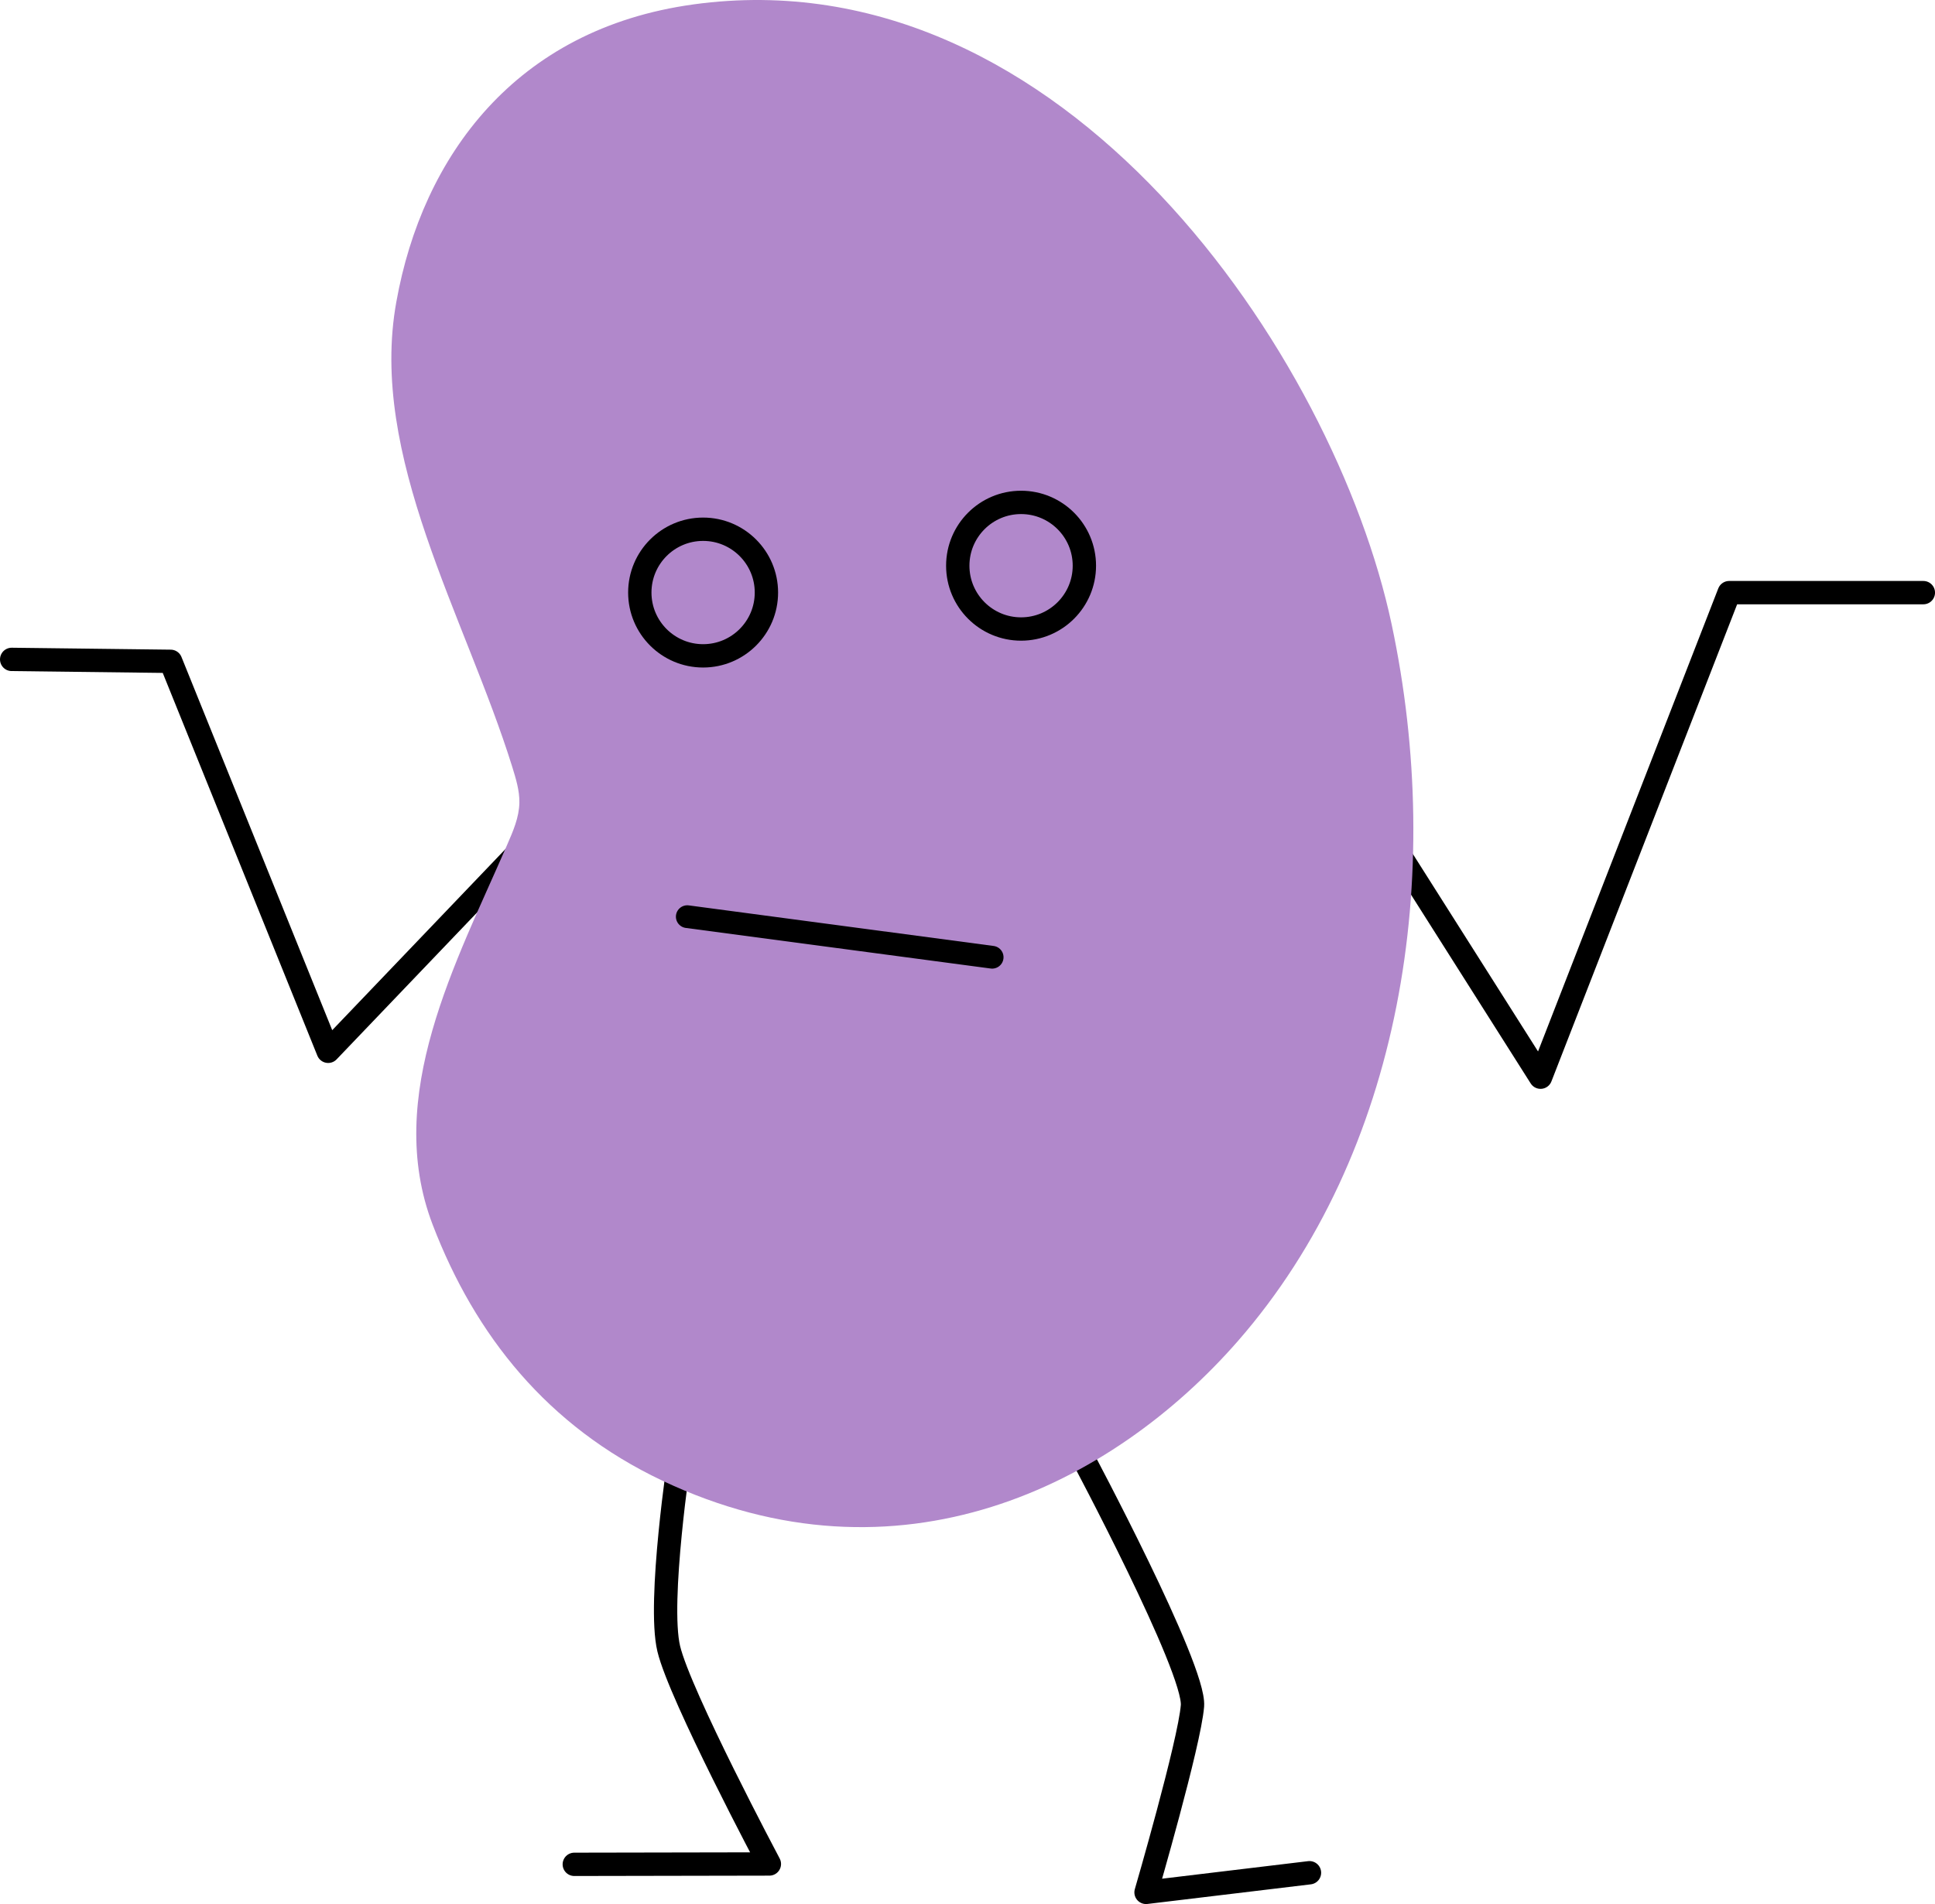 <?xml version="1.0" encoding="UTF-8" standalone="no"?>
<svg
   xmlns:dc="http://purl.org/dc/elements/1.1/"
   xmlns:cc="http://creativecommons.org/ns#"
   xmlns:rdf="http://www.w3.org/1999/02/22-rdf-syntax-ns#"
   xmlns:svg="http://www.w3.org/2000/svg"
   xmlns="http://www.w3.org/2000/svg"
   xmlns:sodipodi="http://sodipodi.sourceforge.net/DTD/sodipodi-0.dtd"
   xmlns:inkscape="http://www.inkscape.org/namespaces/inkscape"
   width="85.066mm"
   height="83.707mm"
   viewBox="0 0 85.066 83.707"
   version="1.1"
   id="svg8"
   inkscape:version="1.0.1 (3bc2e813f5, 2020-09-07)"
   sodipodi:docname="no_content.svg">
  <defs
     id="defs2">
    <clipPath
       clipPathUnits="userSpaceOnUse"
       id="clipPath901">
      <circle
         style="fill:#112b3c;fill-rule:evenodd;stroke-width:0.6;stroke-linecap:round;stroke-linejoin:round"
         id="circle903"
         cx="89.746"
         cy="81.791"
         r="48.768" />
    </clipPath>
    <clipPath
       clipPathUnits="userSpaceOnUse"
       id="clipPath976">
      <rect
         style="opacity:0.26;fill:#fce0ed;fill-opacity:1;fill-rule:evenodd;stroke-width:0.6;stroke-linecap:round;stroke-linejoin:round"
         id="rect978"
         width="131.432"
         height="130.733"
         x="27.455"
         y="27.749" />
    </clipPath>
  </defs>
  <sodipodi:namedview
     id="base"
     pagecolor="#ffffff"
     bordercolor="#666666"
     borderopacity="1.0"
     inkscape:pageopacity="0.0"
     inkscape:pageshadow="2"
     inkscape:zoom="1.3772062"
     inkscape:cx="183.8984"
     inkscape:cy="-34.764551"
     inkscape:document-units="mm"
     inkscape:current-layer="layer1"
     inkscape:document-rotation="0"
     showgrid="false"
     inkscape:window-width="1920"
     inkscape:window-height="1033"
     inkscape:window-x="1920"
     inkscape:window-y="0"
     inkscape:window-maximized="1" />
  <g
     inkscape:label="Layer 1"
     inkscape:groupmode="layer"
     id="layer1"
     transform="translate(-55.813,-35.701)">
    <path
       d="m 103.35,99.657 c 0,0 5.016,9.398 4.886,11.038 -0.13,1.639 -2.041,8.2 -2.041,8.2 l 7.185,-0.863"
       id="path4"
       style="fill:none;stroke:#000000;stroke-width:1.026;stroke-linecap:round;stroke-linejoin:round" />
    <path
       d="m 85.701,99.649 c 0,0 -0.981,6.468 -0.489,8.533 0.492,2.065 4.424,9.464 4.424,9.464 l -8.576,0.016"
       id="path6"
       style="fill:none;stroke:#000000;stroke-width:1.026;stroke-linecap:round;stroke-linejoin:round" />
    <path
       style="fill:none;fill-rule:evenodd;stroke:#000000;stroke-width:1.026;stroke-linecap:round;stroke-linejoin:round;stroke-miterlimit:4;stroke-dasharray:none"
       d="m 117.298,73.213 6.24,9.844 8.292,-21.302 h 8.537"
       id="path917" />
    <path
       style="fill:none;fill-rule:evenodd;stroke:#000000;stroke-width:1.026;stroke-linecap:round;stroke-linejoin:round;stroke-miterlimit:4;stroke-dasharray:none"
       d="m 78.761,73.01 -8.521,8.909 -6.925,-17.144 -6.989,-0.085"
       id="path919" />
    <path
       d="m 86.29,35.896 c -7.816,1.075 -11.911,6.687 -13.053,13.075 -1.231,6.774 3.033,13.83 5.093,20.436 0.16,0.519 0.325,1.047 0.316,1.579 -0.011,0.653 -0.279,1.259 -0.536,1.851 -2.24,5.161 -5.443,11.045 -3.277,16.703 1.868,4.876 5.055,8.865 10.084,11.248 10.394,4.926 19.776,0.221 25.329,-6.146 7.202,-8.256 9.098,-20.444 6.744,-31.503 -2.491,-11.714 -14.365,-29.49 -30.699,-27.244"
       fill="#b188cb"
       id="path76" />
    <circle
       style="fill:none;fill-rule:evenodd;stroke:#000000;stroke-width:1.026;stroke-linecap:round;stroke-linejoin:round;stroke-miterlimit:4;stroke-dasharray:none"
       id="path921"
       cx="86.723"
       cy="61.751"
       r="2.783" />
    <circle
       style="fill:none;fill-rule:evenodd;stroke:#000000;stroke-width:1.026;stroke-linecap:round;stroke-linejoin:round;stroke-miterlimit:4;stroke-dasharray:none"
       id="path921-3"
       cx="100.701"
       cy="60.571"
       r="2.783" />
    <path
       style="fill:#353898;fill-rule:evenodd;stroke:#000000;stroke-width:1;stroke-linecap:round;stroke-linejoin:round;stroke-opacity:1"
       d="m 86.027,76 13.403,1.784"
       id="path889" />
  </g>
</svg>
